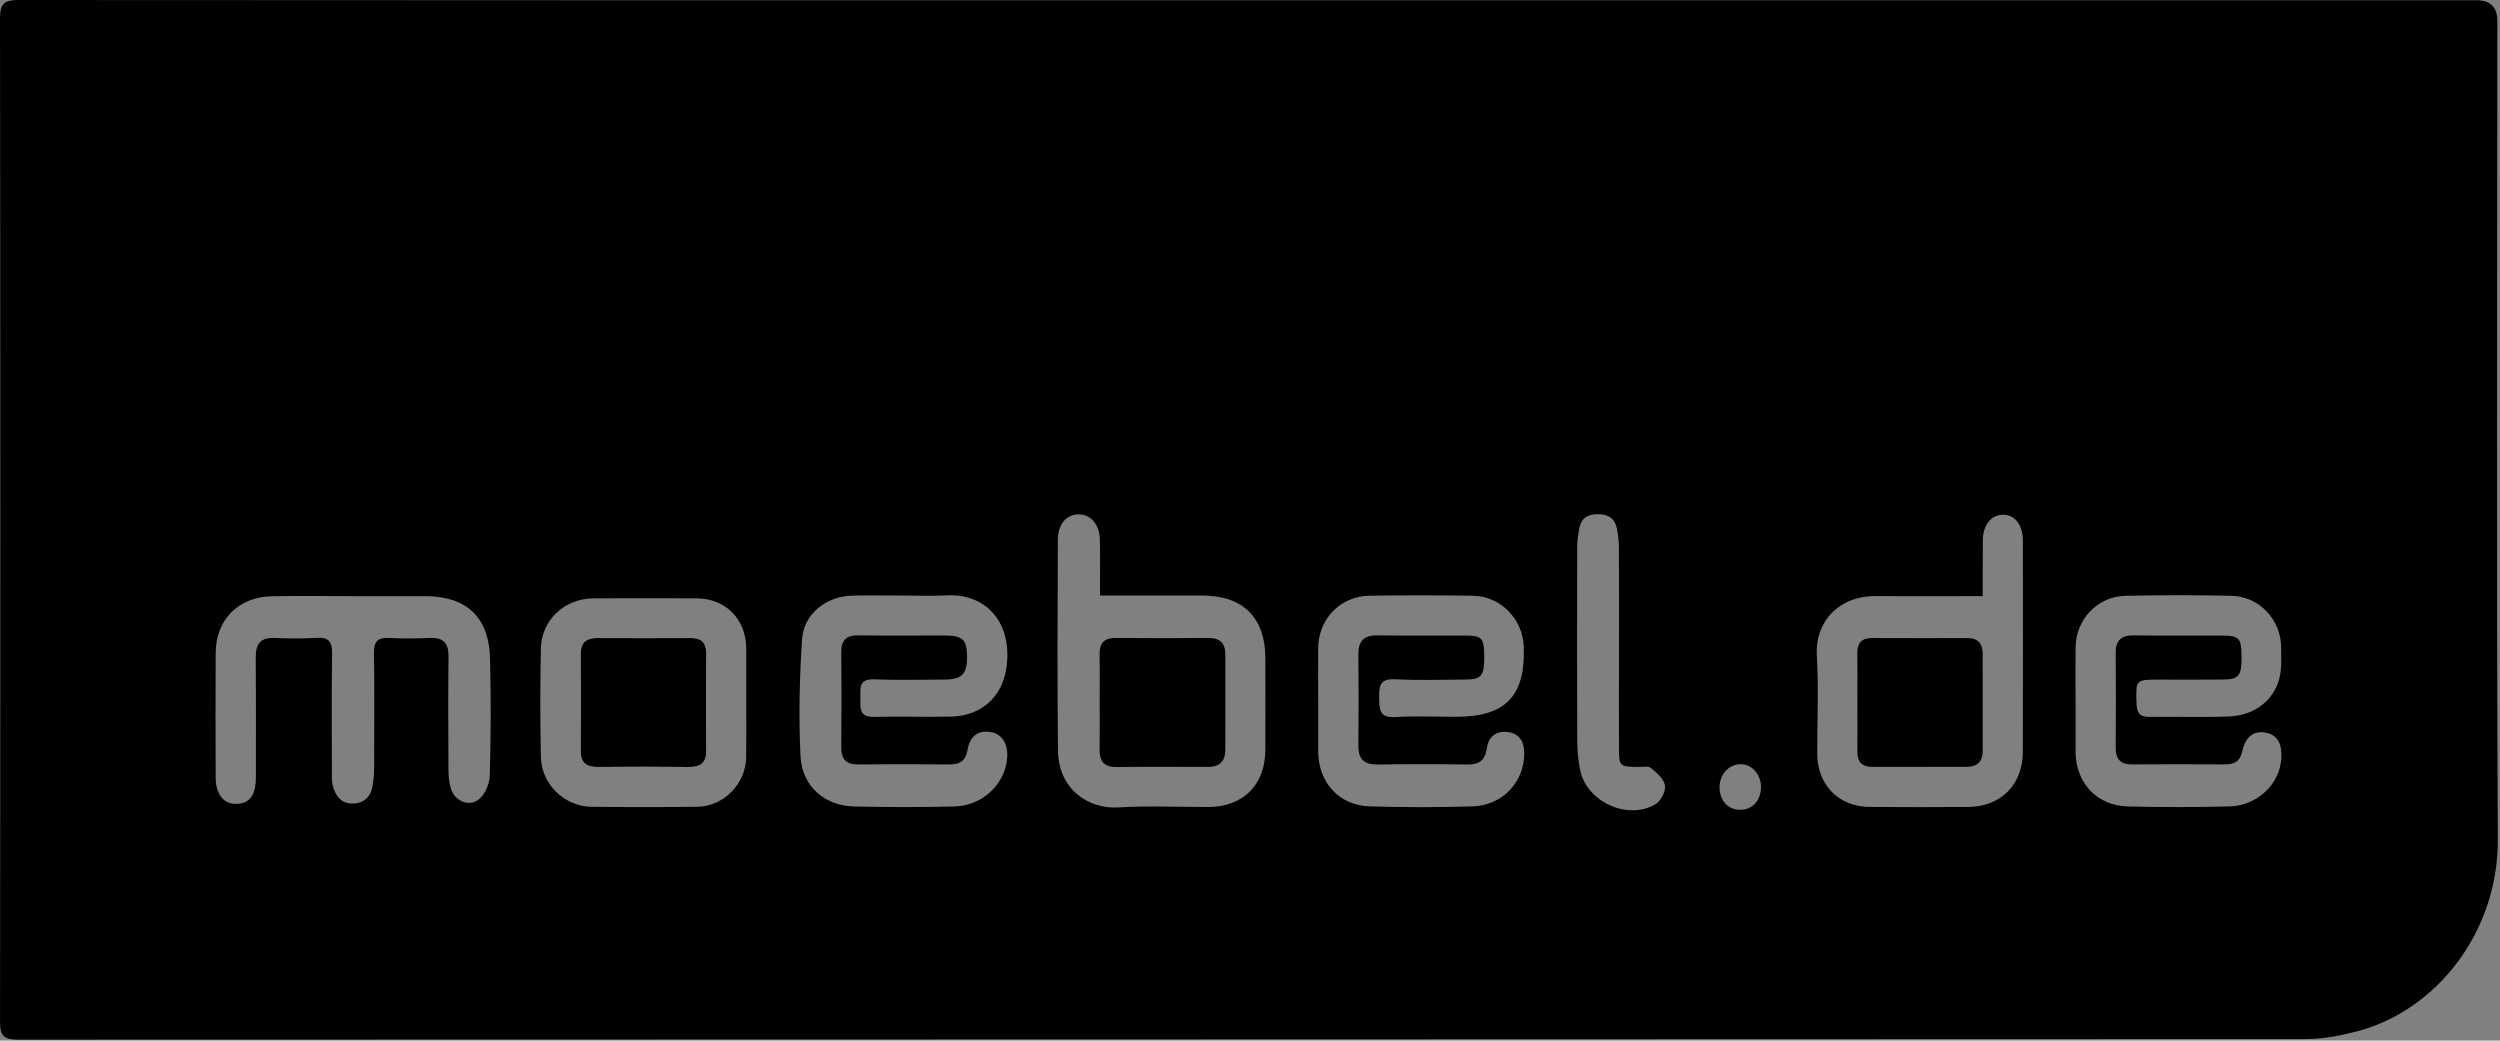 <?xml version="1.0" encoding="utf-8"?>
<!-- Generator: Adobe Illustrator 26.5.0, SVG Export Plug-In . SVG Version: 6.00 Build 0)  -->
<svg version="1.1" id="Ebene_1" xmlns="http://www.w3.org/2000/svg" xmlns:xlink="http://www.w3.org/1999/xlink" x="0px" y="0px"
	 viewBox="0 0 8133.7 3385.6" style="enable-background:new 0 0 8133.7 3385.6;" xml:space="preserve">
<rect x="0" y="0" width="8133.7" height="3385.6" fill="#808080" stroke="none"/>
<style type="text/css">
	.st0{fill:#FFFFFF;}
</style>
<path d="M4065.1,0.9c1331,0,2662.1,0,3993.1,0c44.5,0,66.8,22.5,66.8,67.5c0,887.3-2.9,1774.8,1.6,2662.1
	c1.6,306.4-203.8,556.6-453.2,623.7c-55.5,14.9-114.1,26.3-171.3,26.3c-2481.1,1.3-4962.2,1-7443.4,2c-44.9,0-58.6-11.6-58.6-57.7
	C1.4,2236.1,1.5,1147.4,0,58.6C0,8.1,17.3,0,62.6,0C1396.8,1.1,2730.9,0.9,4065.1,0.9z M1149.2,1939.5c-88.1,0-176.2-1.4-264.2,0.4
	c-110,2.2-182.7,76-183.3,185.1c-0.8,135.2-0.5,270.5,0,405.7c0.2,53.6,26.5,85.8,67.2,84.8c43.2-1.1,63.4-28.1,63.5-86.2
	c0.2-130.6,0.7-261-0.3-391.6c-0.3-43.3,16.5-64.1,61.6-62.2c45.5,1.9,91.3,2.5,136.8-0.3c40.6-2.5,50.5,14.5,49.9,52.3
	c-1.8,127.4-0.8,254.7-0.6,382.2c0,15.7-0.8,31.9,3,46.8c8.5,32.8,27.5,58.4,64.7,57.9c35.4-0.6,58.6-20.7,64.5-56.6
	c3-18.5,5.1-37.3,5.2-56c0.5-125.8,1.3-251.6-0.4-377.4c-0.5-36.9,11.8-50.9,48.9-48.9c43.9,2.4,88.1,2.2,132.1,0.1
	c44.6-2.1,62,16.3,61.5,61.1c-1.6,122.6-0.8,245.3-0.2,368c0.1,20.1,1.8,41.1,7.6,60.2c12.6,41.9,60.4,62.4,92.8,34.6
	c19.4-16.6,33.2-50.1,34-76.5c3.4-127.3,4.2-254.8,0.8-382.1c-3.5-132.9-76.7-200.7-208.9-201.2c-78.6-0.3-157.3,0-235.9,0
	L1149.2,1939.5z M3578.7,1937.5c0-62.5,1-122-0.3-181.4c-1.1-49-28.6-81.5-66.5-82.6c-40.9-1.2-70,30.2-70.2,83.1
	c-0.9,228.2-2.1,456.3,0.4,684.5c1.4,128.6,100.4,191.9,197.3,185.8c97.1-6.1,195-1.1,292.6-1.4c112.8-0.4,184.3-72.2,184.8-186.1
	c0.5-99.1,0.2-198.3,0-297.4c-0.1-132.1-72-204.1-204.2-204.4C3802.9,1937.3,3693.1,1937.6,3578.7,1937.5L3578.7,1937.5z
	 M6450.8,1939.5c-120.5,0-233.5,0.8-346.5-0.2c-125.1-1.2-199.5,87.2-193.3,192.7c6.2,106.5,1.1,213.6,1.4,320.5
	c0.3,101.3,70,172.3,170.6,172.9c106.9,0.7,213.7,0.7,320.6,0c105.2-0.6,177.3-72.2,177.6-177.9c0.7-229.4,0.4-458.9,0.2-688.3
	c0-52.6-27-86-66.8-84.5c-37.5,1.3-63.3,34.8-63.6,83.8C6450.6,1817.9,6450.9,1877.4,6450.8,1939.5L6450.8,1939.5z M2941.5,1937.6
	c-56.6,0-113.3-1.2-169.8,0.3c-83.6,2.3-156.8,59.5-162.2,141.3c-8.3,126.7-11.4,254.4-5,381.1c5,98.5,78.6,161.3,174.5,163.6
	c108.5,2.5,217,2.5,325.5,0c93-2.1,167.9-74.6,172.5-161.3c2.4-44.5-18.6-75.6-54.4-81c-40.1-6-66.5,12.1-75,58.9
	c-6.5,35.5-25.1,46.8-58.3,46.5c-99-0.8-198.2-0.9-297.2,0c-40.8,0.4-55.6-18.3-55.1-57.7c1.2-102.1,1.2-204.4,0-306.6
	c-0.5-40.5,16.4-56.2,56.6-55.6c94.3,1.5,188.7,0.3,283,0.6c55.7,0.2,69.4,14.2,69.7,69.7c0.3,55.4-16.9,73.3-72.5,73.5
	c-77,0.4-154.2,2.3-231.1-0.7c-48.2-1.8-43.6,28.6-43.4,58.6c0.2,31.1-6.6,65,44.4,63.6c83.3-2.2,166.7,0.8,250-0.9
	c95.9-2.1,164.8-60.4,179.9-154.3c23.3-145.3-60.1-247.4-195.3-240.2C3032.7,1939.6,2987,1937.5,2941.5,1937.6L2941.5,1937.6z
	 M6752.8,2281.3c0,55-0.3,110.2,0,165.2c0.7,100.4,69.1,174.6,169.5,177.2c110.1,2.9,220.3,2.7,330.4,0
	c92.7-2.3,165.7-73.9,169.6-157.8c2-40.9-8.4-74.4-51.7-82.4c-44.6-8.3-67.2,22.1-75.4,60.7c-7.1,33.5-26.4,42.9-56.9,42.7
	c-100.7-0.5-201.4-0.5-302.1,0c-37.9,0.2-53.2-17.7-52.9-55.2c1.1-102.2,1-204.6,0-306.8c-0.4-42.6,18.7-58.3,60.6-57.7
	c95.9,1.7,191.9,0.2,287.9,0.7c53,0.2,60.3,8.7,61,65.3c0.8,64.9-7.8,77-59.4,77.7c-69.2,0.8-138.5,0.2-207.7,0.2
	c-78,0-76.9,0-74.5,78.4c0.9,29.4,10.2,43.2,41.2,42.9c86.5-1.1,173.1,1.8,259.6-1.4c82.3-3,145.8-51.6,164.2-125.2
	c7.8-31.2,5.6-65.4,5.5-98.3c-0.2-91.2-70.8-167.1-161.8-169.1c-114.8-2.5-229.8-2.5-344.6,0c-91.5,2-161.7,77.2-162.5,168.4
	C6752.3,2165,6752.8,2223.2,6752.8,2281.3L6752.8,2281.3z M4288.7,2275c0,56.6-0.3,113.2,0,169.7c0.6,101,67.8,175.8,167.7,178.8
	c111.5,3.3,223.3,3.4,334.8,0c97.9-3,168.7-80.2,167.9-173.8c-0.3-36.1-15.1-62.1-51.3-67.7c-38.3-5.9-65.1,13.6-70.4,52.4
	c-5.3,38.9-24.3,53.4-62.7,52.9c-97.4-1.4-195-1.5-292.4,0c-44,0.7-63.3-17.1-62.8-61.3c1-99,0.9-198.1,0-297.1
	c-0.4-43.6,18.1-62.5,62.5-61.7c95.8,1.5,191.7,0.1,287.7,0.7c52.9,0.3,59.2,8.7,59.2,71.7c0,58.9-9.4,70.8-61,71.3
	c-77,0.7-154.2,2.8-231-0.8c-46.5-2.2-50.4,20.9-49.8,57c0.7,36.8-2.5,69.1,52,65.8c65.8-3.9,132-0.8,198-0.8
	c161.2,0,225.9-66.9,220.5-227.5c-3-90.6-75.1-165-165.6-166.4c-111.6-1.9-223.3-1.6-334.9-0.1c-96.7,1.3-167.9,75.3-168.5,172.1
	c-0.4,55,0,110.1,0,165L4288.7,2275z M2427.9,2285c0-58.2,0.3-116.3,0-174.5c-0.5-96.2-66.6-163.4-161.7-163.8
	c-111.6-0.5-223.2-0.4-334.8,0c-94.2,0.3-169.8,70.2-171.7,163.4c-2.4,117.8-2.5,235.7,0.1,353.6c2,88.3,76.9,160.1,165,161.2
	c114.7,1.3,229.5,1.4,344.2-0.1c85.6-1.1,157.5-75.1,158.7-160.7C2428.5,2404.5,2427.9,2344.7,2427.9,2285L2427.9,2285z
	 M5267.4,2105.5c0-108.4,0.3-216.9-0.3-325.2c-0.1-20.2-2.7-40.6-6.5-60.4c-6.2-32.6-27.4-46.8-60.5-47c-32.6-0.3-55.3,11.4-61.6,45
	c-3.8,19.9-7,40.2-7.1,60.4c-0.5,210.5-0.7,421.1,0.1,631.6c0.1,31.2,3.2,62.8,9,93.4c19.8,104.3,154.4,167.5,245.8,113
	c17.3-10.3,33.6-42,30.7-60.9c-3.3-21.1-26.8-41.3-45.7-56.8c-8.8-7.2-27.3-3.1-41.4-3.3c-61.2-0.8-62.4-1.7-62.6-64.5
	C5267,2322.3,5267.3,2213.8,5267.4,2105.5L5267.4,2105.5z M5662.8,2634.7c39.5-0.5,66.5-30.8,66.5-74.5c0-41.6-31.2-75.4-68.1-74
	c-38,1.4-67.2,34.7-66.7,76C5594.9,2605.5,5622.9,2635.2,5662.8,2634.7L5662.8,2634.7z"/>
<path class="st0" d="M2297.4,2288.8c0-53.4-0.8-107,0.3-160.4c0.8-35-12.9-52.9-49.6-52.7c-102.1,0.6-204.4,0.5-306.5,0
	c-37.8-0.1-53.2,17.8-52.9,55.3c0.9,103.8,0.9,207.5,0,311.3c-0.3,38.7,18,53.2,54.9,52.9c99-0.8,198.1-1,297.1,0.1
	c39.7,0.5,58.1-14.9,56.9-55.6C2296.3,2389.4,2297.3,2339,2297.4,2288.8L2297.4,2288.8z"/>
<path d="M3577.7,2286.5c0-51.9,0.8-103.8-0.3-155.7c-0.8-36.9,13.6-55.6,52.5-55.2c100.6,0.8,201.3,0.8,301.9,0
	c38-0.3,54.9,17.6,54.9,54.2c0,103.8,0.3,207.5-0.2,311.4c-0.2,36.6-20,54-56.5,53.9c-99-0.3-198.2-0.8-297.2,0.4
	c-41.4,0.5-56-19.4-55.3-57.9C3578.4,2387.3,3577.7,2337,3577.7,2286.5L3577.7,2286.5z"/>
<path d="M6043,2281c0-51.9,0.6-103.8-0.2-155.7c-0.5-33.3,14.2-49.6,47.9-49.5c103.8,0.4,207.6,0.3,311.4,0.2
	c33.9,0,48.4,18.6,48.5,50.3c0.3,105.4,0,210.8,0.2,316.2c0,35-17.6,52.3-52.2,52.3c-102.2,0.1-204.5-0.1-306.7,0.2
	c-33.2,0.1-49.2-15.4-48.9-48.8C6043.4,2391.1,6043.1,2336.1,6043,2281L6043,2281z"/>
<path d="M2297.4,2288.8c0,50.3-1.1,100.6,0.4,151c1.2,40.8-17.3,56.1-56.9,55.6c-99-1.1-198.1-0.9-297.1-0.1
	c-36.9,0.3-55.2-14.2-54.9-52.9c0.8-103.8,0.9-207.5,0-311.3c-0.4-37.5,15.1-55.4,52.9-55.3c102.1,0.4,204.4,0.5,306.5,0
	c36.5-0.2,50.2,17.7,49.6,52.7C2296.6,2181.9,2297.5,2235.4,2297.4,2288.8L2297.4,2288.8z"/>
</svg>
